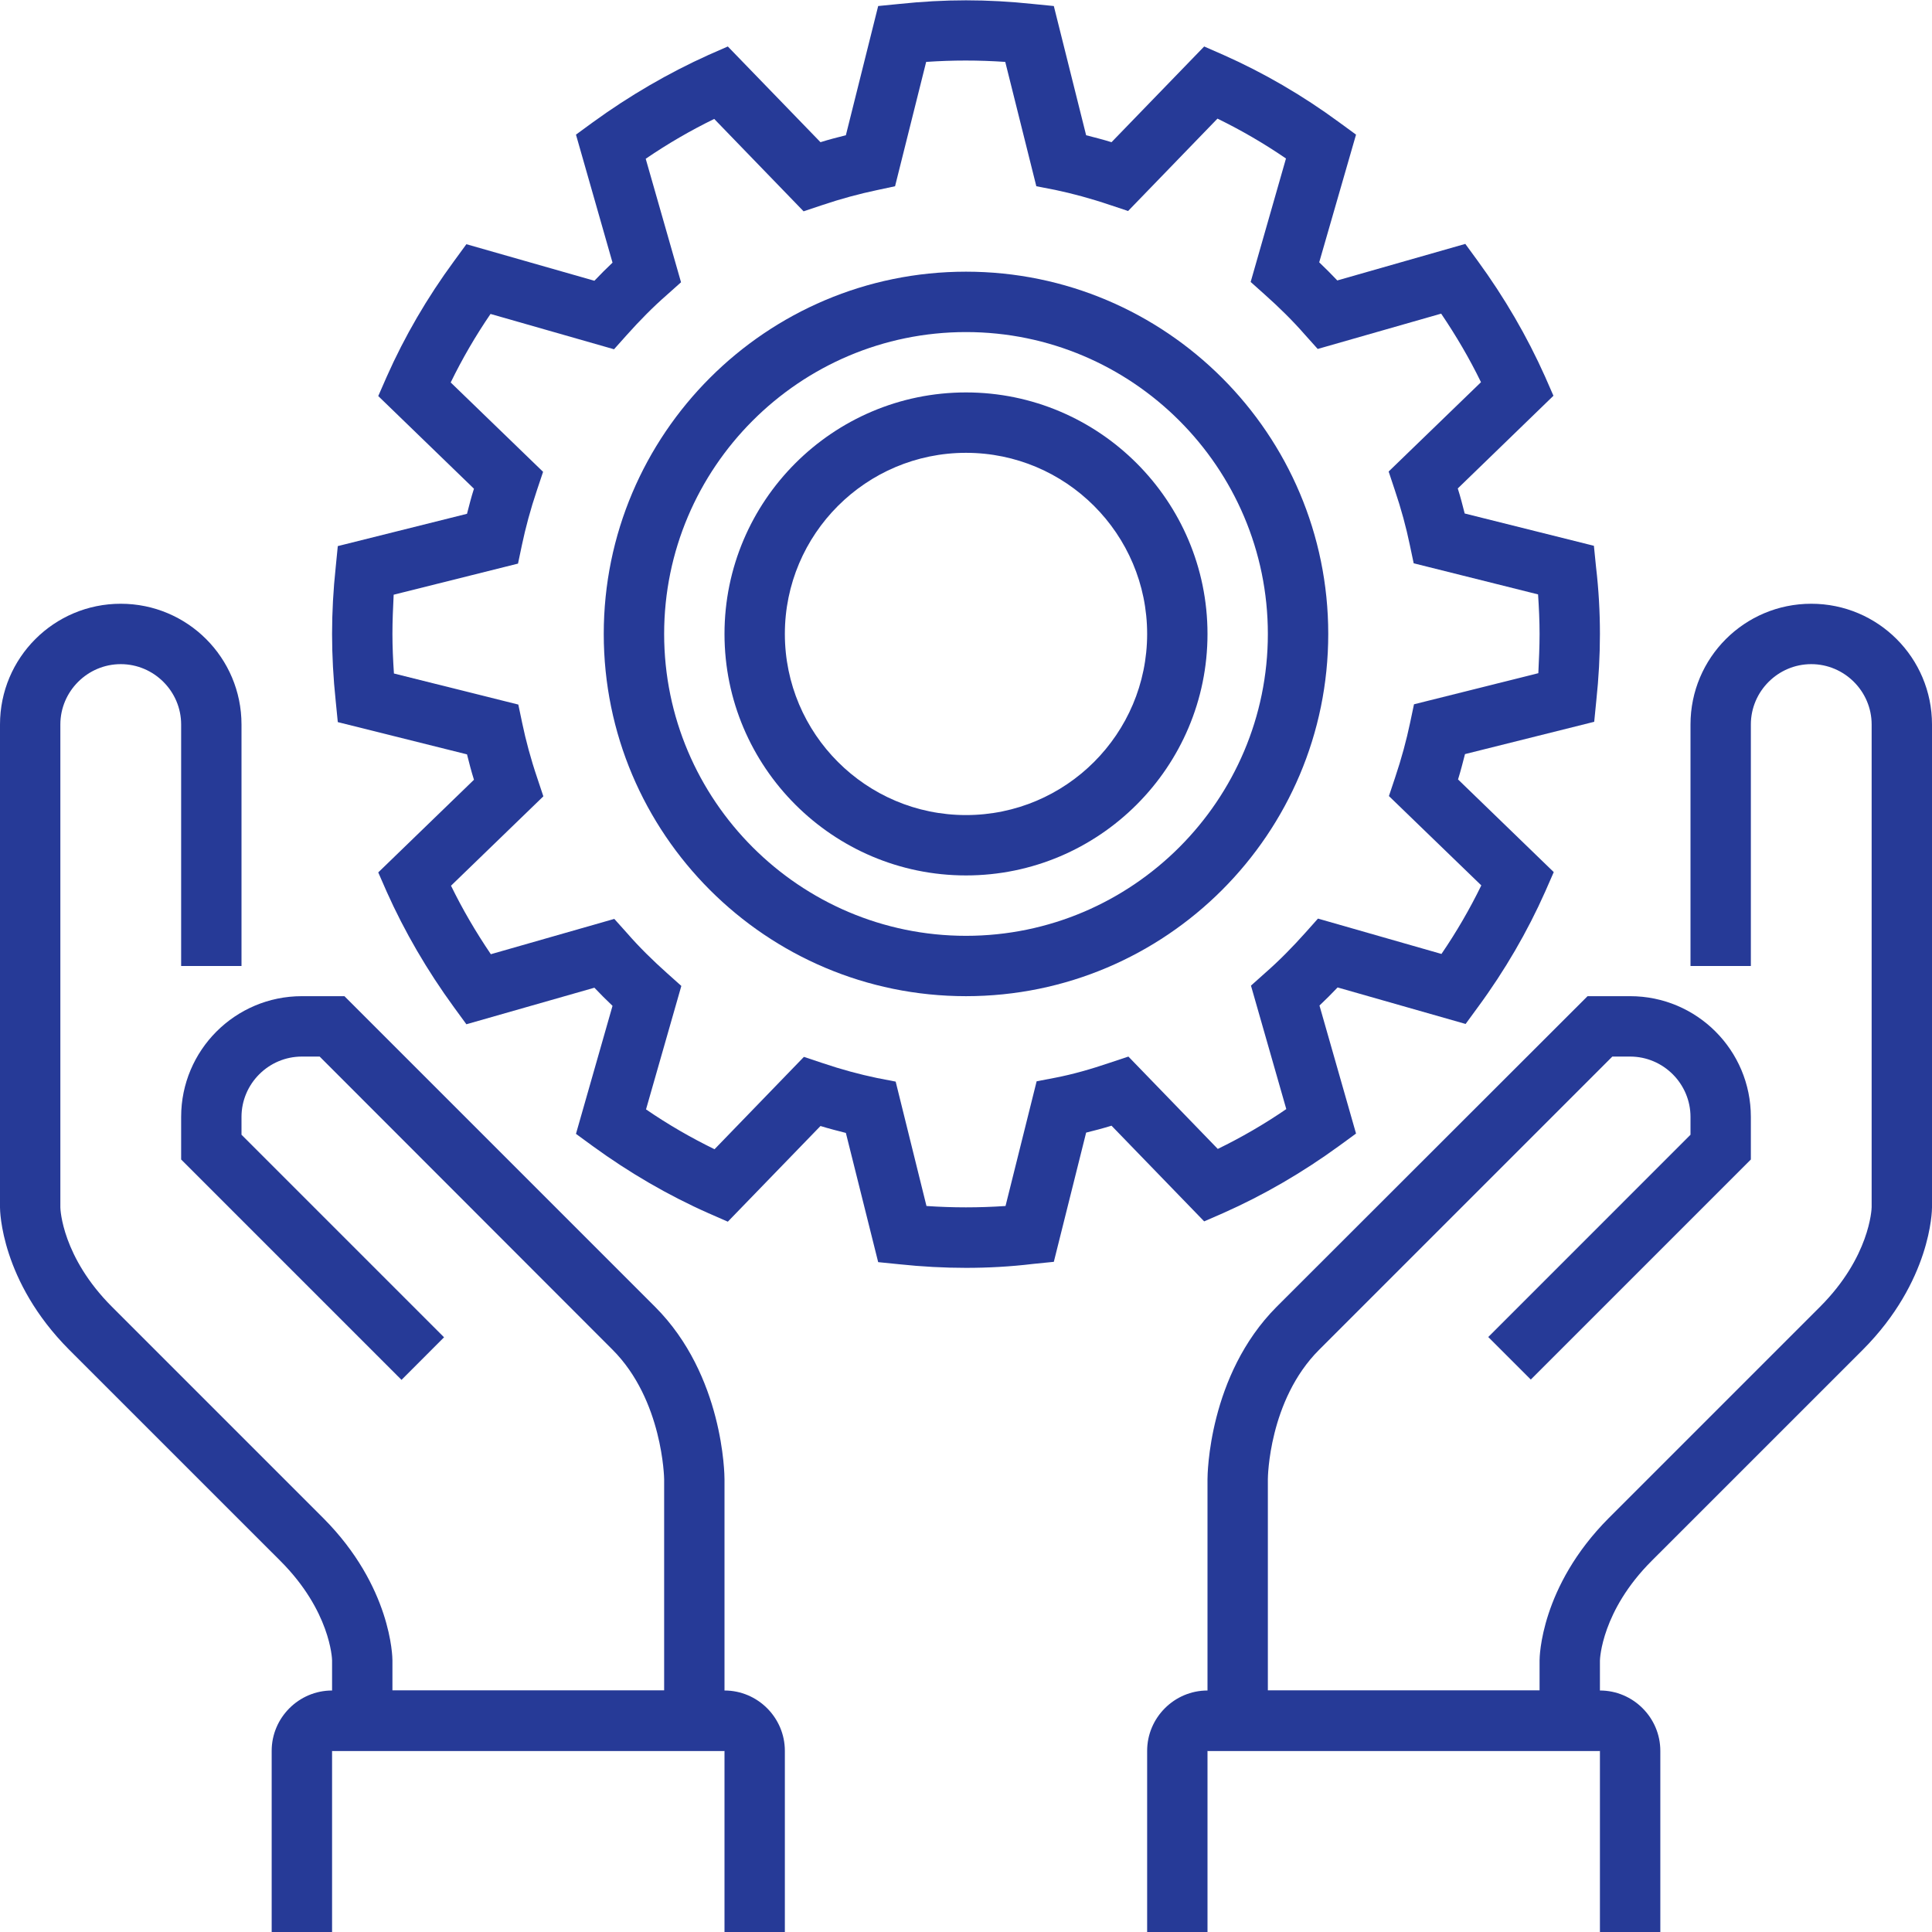 <svg width="50" height="50" viewBox="0 0 50 50" fill="none" xmlns="http://www.w3.org/2000/svg">
<path d="M18.75 45.312H8.594V42.969C8.594 42.922 8.547 41.688 7.258 40.398L1.789 34.93C0.023 33.156 0 31.328 0 31.25V18.75C0 17.023 1.398 15.625 3.125 15.625C4.852 15.625 6.25 17.023 6.25 18.75V25H4.688V18.75C4.688 17.891 3.984 17.188 3.125 17.188C2.266 17.188 1.562 17.891 1.562 18.75V31.25C1.562 31.297 1.609 32.531 2.898 33.82L8.367 39.289C10.133 41.062 10.156 42.891 10.156 42.969V43.75H17.188V38.281C17.188 38.266 17.156 36.234 15.852 34.93L8.273 27.344H7.812C6.953 27.344 6.25 28.047 6.25 28.906V29.367L11.492 34.609L10.391 35.711L4.688 30.008V28.906C4.688 27.18 6.086 25.781 7.812 25.781H8.914L16.953 33.82C18.727 35.594 18.75 38.172 18.75 38.281V45.312Z" fill="#263a97"/>
<path d="M41.406 45.312H31.25V38.281C31.25 38.172 31.273 35.594 33.039 33.82L41.086 25.781H42.188C43.914 25.781 45.312 27.18 45.312 28.906V30.008L39.617 35.703L38.516 34.602L43.75 29.367V28.906C43.75 28.047 43.047 27.344 42.188 27.344H41.727L34.141 34.93C32.828 36.242 32.812 38.258 32.812 38.281V43.75H39.844V42.969C39.844 42.891 39.867 41.062 41.633 39.289L47.102 33.82C48.391 32.531 48.438 31.289 48.438 31.242V18.75C48.438 17.891 47.734 17.188 46.875 17.188C46.016 17.188 45.312 17.891 45.312 18.75V25H43.75V18.75C43.75 17.023 45.148 15.625 46.875 15.625C48.602 15.625 50 17.023 50 18.75V31.25C50 31.328 49.977 33.156 48.211 34.93L42.742 40.398C41.453 41.688 41.406 42.93 41.406 42.977V45.312Z" fill="#263a97"/>
<path d="M42.969 50H41.406V45.312H31.25V50H29.688V45.312C29.688 44.453 30.391 43.75 31.25 43.75H41.406C42.266 43.75 42.969 44.453 42.969 45.312V50Z" fill="#263a97"/>
<path d="M20.312 50H18.75V45.312H8.594V50H7.031V45.312C7.031 44.453 7.734 43.75 8.594 43.75H18.75C19.609 43.75 20.312 44.453 20.312 45.312V50Z" fill="#263a97"/>
<path d="M25 32.812C24.438 32.812 23.852 32.781 23.273 32.719L22.727 32.664L21.891 29.32C21.68 29.266 21.461 29.211 21.234 29.141L18.836 31.617L18.336 31.398C17.297 30.938 16.289 30.352 15.344 29.664L14.906 29.344L15.852 26.031C15.688 25.875 15.531 25.719 15.383 25.562L12.07 26.508L11.75 26.07C11.055 25.117 10.469 24.109 10.008 23.078L9.789 22.578L12.266 20.18C12.195 19.953 12.141 19.742 12.086 19.523L8.742 18.688L8.688 18.141C8.625 17.547 8.594 16.969 8.594 16.406C8.594 15.844 8.625 15.266 8.688 14.68L8.742 14.133L12.086 13.297C12.141 13.086 12.195 12.867 12.266 12.648L9.789 10.25L10.008 9.75C10.469 8.711 11.055 7.703 11.75 6.758L12.07 6.32L15.383 7.266C15.539 7.102 15.695 6.945 15.852 6.797L14.906 3.484L15.344 3.164C16.289 2.477 17.297 1.891 18.336 1.422L18.836 1.203L21.234 3.68C21.461 3.609 21.672 3.555 21.891 3.5L22.727 0.156L23.273 0.102C24.453 -0.023 25.547 -0.023 26.727 0.102L27.273 0.156L28.109 3.5C28.32 3.555 28.539 3.609 28.766 3.68L31.164 1.203L31.664 1.422C32.703 1.883 33.711 2.469 34.656 3.164L35.094 3.484L34.141 6.789C34.305 6.945 34.461 7.102 34.609 7.258L37.922 6.312L38.242 6.75C38.938 7.703 39.523 8.711 39.984 9.742L40.203 10.242L37.727 12.641C37.797 12.859 37.852 13.078 37.906 13.289L41.25 14.125L41.305 14.672C41.375 15.266 41.406 15.844 41.406 16.406C41.406 16.969 41.375 17.547 41.312 18.133L41.258 18.68L37.914 19.516C37.859 19.727 37.805 19.945 37.734 20.172L40.211 22.57L39.992 23.07C39.531 24.109 38.945 25.117 38.25 26.062L37.93 26.5L34.617 25.555C34.461 25.719 34.305 25.875 34.148 26.023L35.094 29.336L34.656 29.656C33.711 30.344 32.703 30.93 31.664 31.391L31.164 31.609L28.766 29.133C28.539 29.203 28.328 29.258 28.109 29.312L27.273 32.656L26.727 32.711C26.148 32.781 25.562 32.812 25 32.812ZM23.977 31.211C24.664 31.258 25.336 31.258 26.023 31.211L26.828 27.984L27.312 27.891C27.758 27.805 28.227 27.672 28.734 27.5L29.203 27.344L31.516 29.734C32.125 29.438 32.719 29.094 33.289 28.703L32.375 25.508L32.742 25.18C33.109 24.859 33.453 24.508 33.781 24.141L34.109 23.773L37.305 24.688C37.695 24.117 38.039 23.523 38.336 22.914L35.945 20.602L36.102 20.133C36.273 19.625 36.398 19.156 36.492 18.711L36.594 18.227L39.812 17.422C39.828 17.078 39.844 16.742 39.844 16.406C39.844 16.07 39.828 15.727 39.805 15.383L36.586 14.578L36.484 14.094C36.391 13.648 36.266 13.18 36.094 12.672L35.938 12.203L38.328 9.891C38.031 9.281 37.688 8.695 37.297 8.117L34.102 9.031L33.773 8.664C33.453 8.297 33.102 7.953 32.734 7.625L32.367 7.297L33.281 4.102C32.711 3.711 32.117 3.367 31.508 3.07L29.195 5.461L28.727 5.305C28.219 5.133 27.75 5.008 27.305 4.914L26.82 4.82L26.016 1.602C25.32 1.555 24.664 1.555 23.969 1.602L23.164 4.82L22.688 4.922C22.242 5.016 21.773 5.141 21.266 5.312L20.797 5.469L18.484 3.078C17.875 3.375 17.281 3.719 16.711 4.109L17.625 7.305L17.258 7.633C16.891 7.953 16.547 8.305 16.219 8.672L15.891 9.039L12.695 8.125C12.305 8.695 11.961 9.289 11.664 9.898L14.055 12.211L13.898 12.68C13.727 13.188 13.602 13.656 13.508 14.102L13.406 14.586L10.188 15.391C10.172 15.727 10.156 16.07 10.156 16.406C10.156 16.742 10.172 17.086 10.195 17.43L13.414 18.234L13.516 18.719C13.609 19.164 13.734 19.633 13.906 20.141L14.062 20.609L11.672 22.922C11.969 23.531 12.312 24.117 12.703 24.695L15.898 23.781L16.227 24.148C16.547 24.516 16.898 24.859 17.266 25.188L17.633 25.516L16.719 28.711C17.289 29.102 17.883 29.445 18.492 29.742L20.805 27.352L21.273 27.508C21.781 27.68 22.25 27.805 22.695 27.898L23.18 27.992L23.977 31.211Z" fill="#263a97"/>
<path d="M25 25.781C19.828 25.781 15.625 21.578 15.625 16.406C15.625 11.234 19.828 7.031 25 7.031C30.172 7.031 34.375 11.234 34.375 16.406C34.375 21.578 30.172 25.781 25 25.781ZM25 8.594C20.695 8.594 17.188 12.102 17.188 16.406C17.188 20.711 20.695 24.219 25 24.219C29.305 24.219 32.812 20.711 32.812 16.406C32.812 12.102 29.305 8.594 25 8.594Z" fill="#263a97"/>
<path d="M25 22.656C21.555 22.656 18.75 19.852 18.75 16.406C18.75 12.961 21.555 10.156 25 10.156C28.445 10.156 31.25 12.961 31.25 16.406C31.25 19.852 28.445 22.656 25 22.656ZM25 11.719C22.414 11.719 20.312 13.82 20.312 16.406C20.312 18.992 22.414 21.094 25 21.094C27.586 21.094 29.688 18.992 29.688 16.406C29.688 13.82 27.586 11.719 25 11.719Z" fill="#263a97"/>
</svg>
